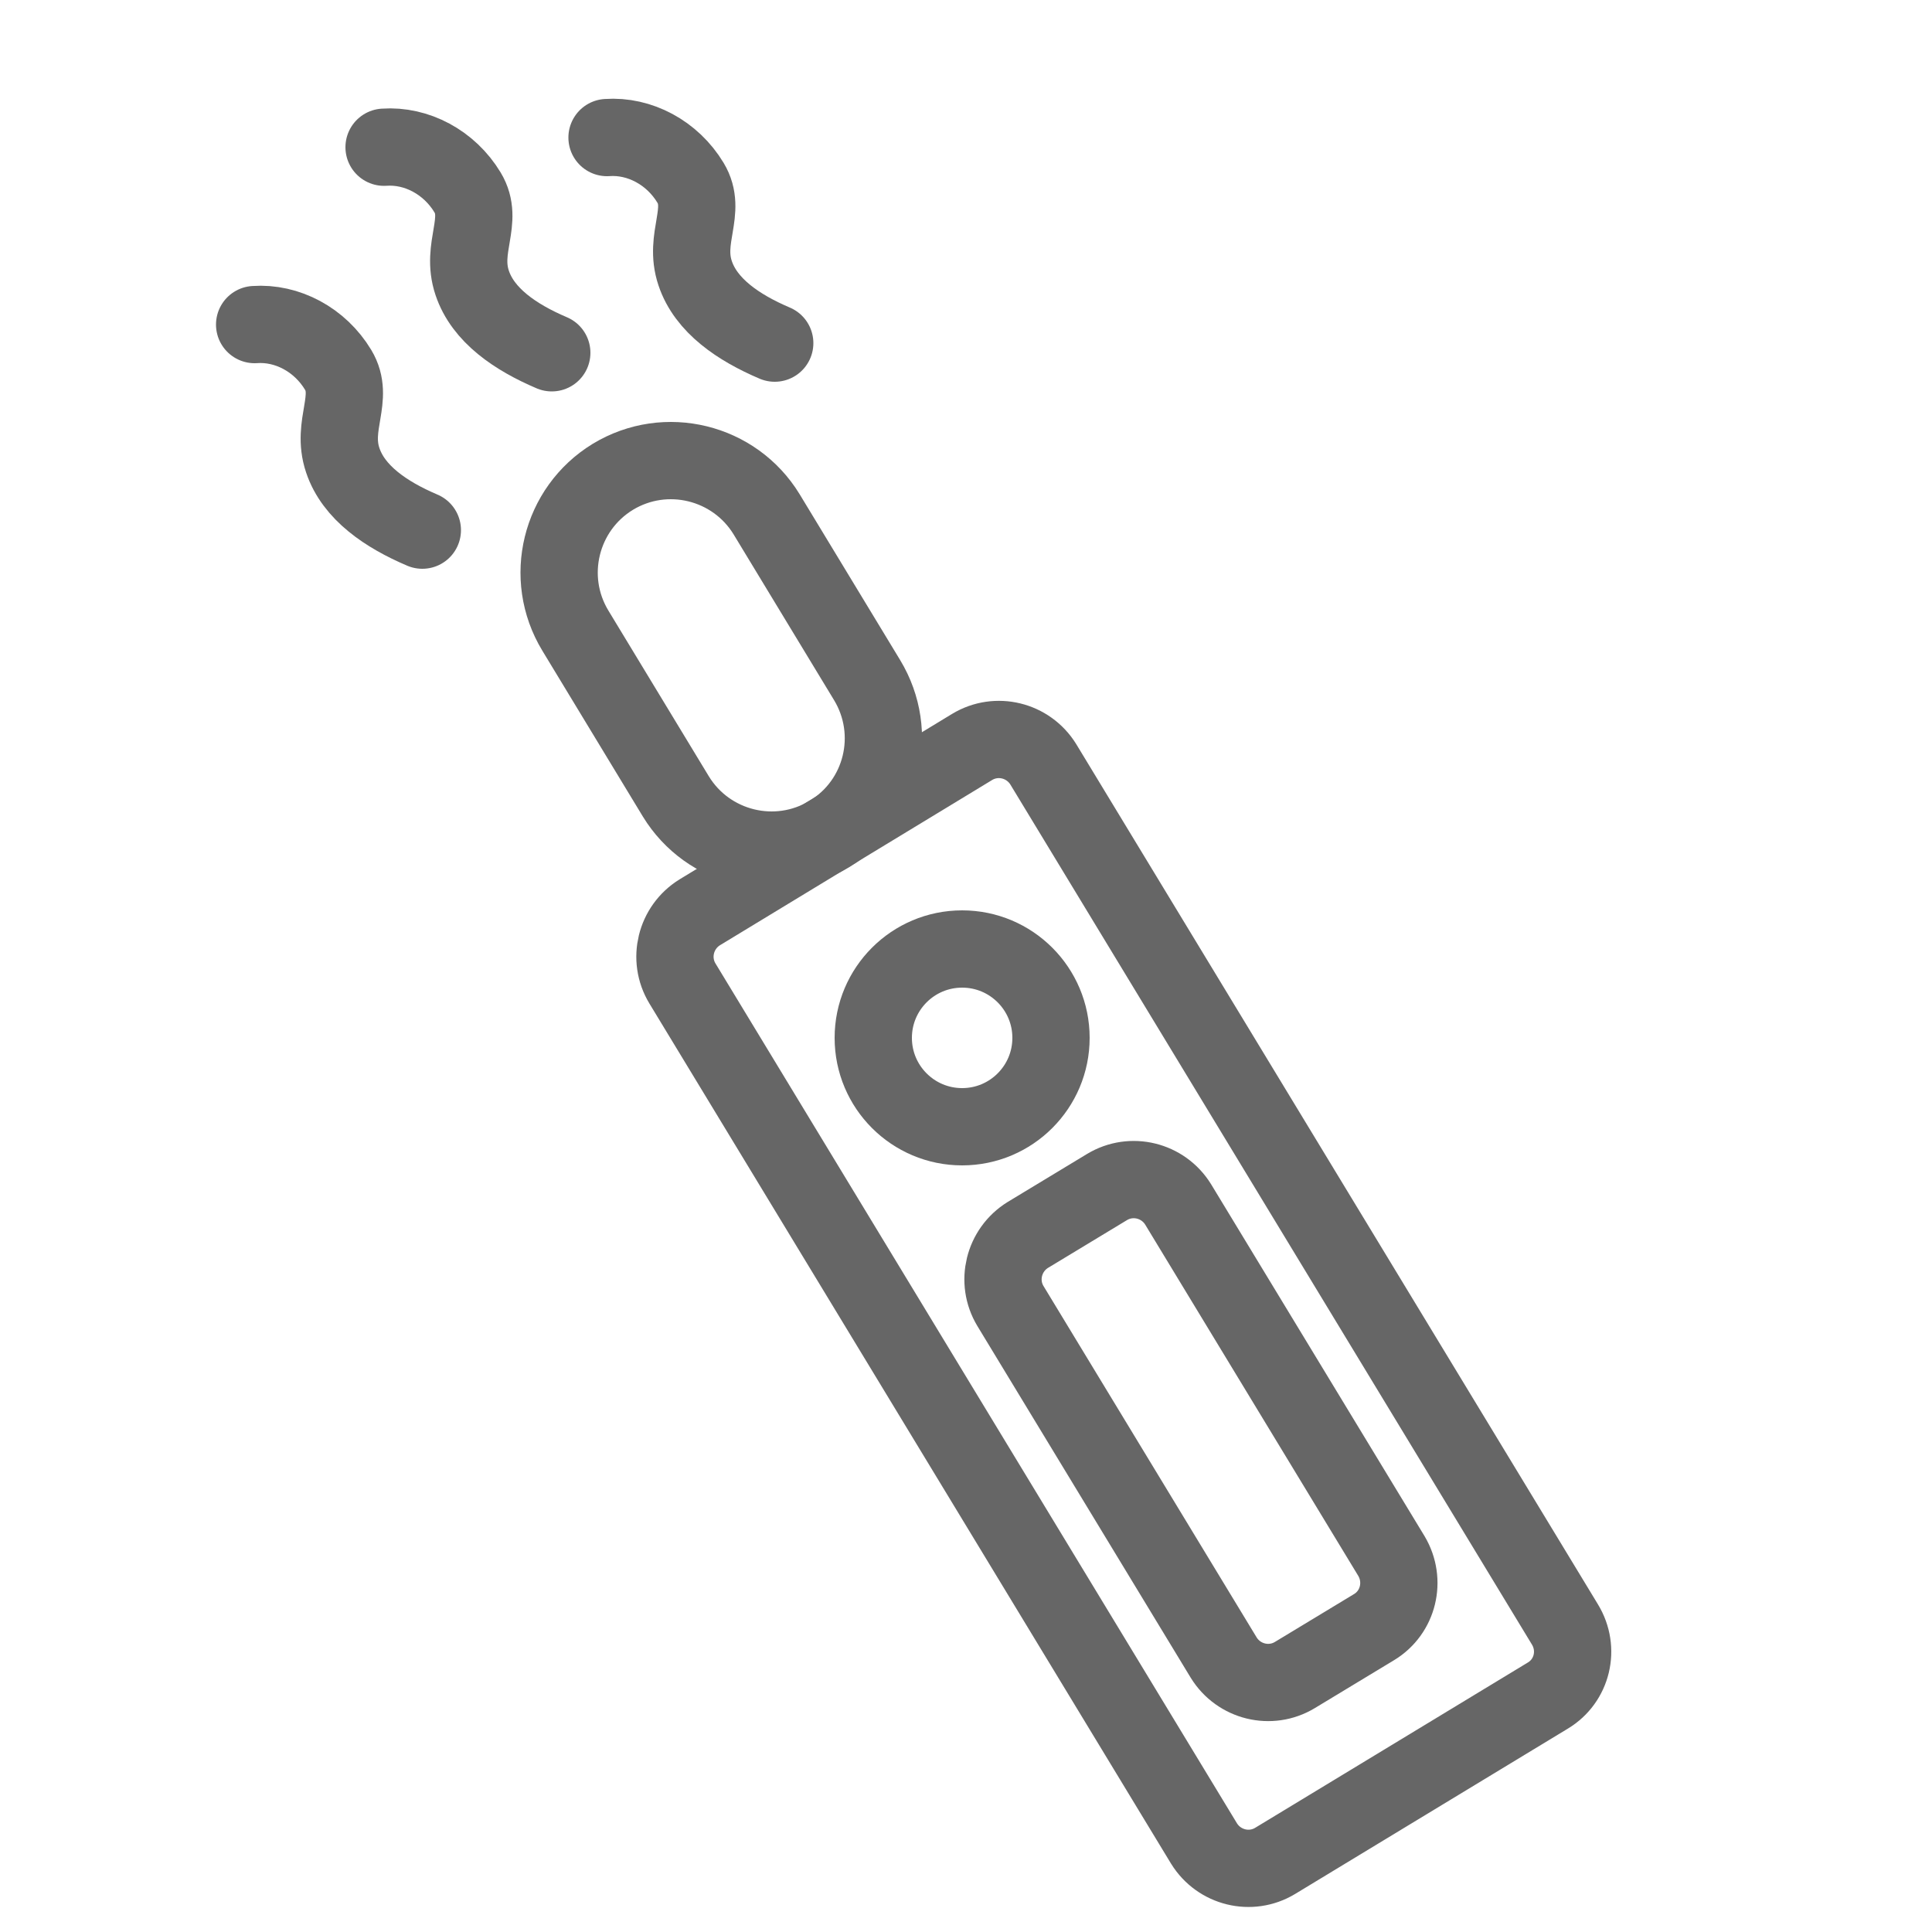 <?xml version="1.0" encoding="UTF-8"?>
<!-- Generator: Adobe Illustrator 25.0.0, SVG Export Plug-In . SVG Version: 6.00 Build 0)  -->
<svg version="1.1" id="图层_1" xmlns="http://www.w3.org/2000/svg" xmlns:xlink="http://www.w3.org/1999/xlink" x="0px" y="0px" viewBox="0 0 50 50" style="enable-background:new 0 0 50 50;" xml:space="preserve">
<style type="text/css">
	.st0{fill:#666666;}
	.st1{fill:none;stroke:#666666;stroke-width:2;stroke-miterlimit:10;}
	.st2{fill:none;stroke:#666666;stroke-width:2;stroke-linecap:round;stroke-linejoin:round;stroke-miterlimit:10;}
	.st3{fill:none;stroke:#666666;stroke-width:1.983;stroke-miterlimit:10;}
	.st4{fill:#666666;stroke:#666666;stroke-width:2;stroke-linecap:round;stroke-linejoin:round;stroke-miterlimit:10;}
	.st5{fill:none;stroke:#666666;stroke-width:2.612;stroke-linecap:round;stroke-linejoin:round;stroke-miterlimit:10;}
	.st6{fill:none;stroke:#666666;stroke-width:2.5;stroke-linecap:round;stroke-linejoin:round;stroke-miterlimit:10;}
	.st7{fill:none;stroke:#666666;stroke-width:2.5;stroke-miterlimit:10;}
	.st8{fill:none;stroke:#666666;stroke-width:2.086;stroke-linecap:round;stroke-linejoin:round;stroke-miterlimit:10;}
	.st9{fill:none;stroke:#666666;stroke-width:1.5;stroke-linecap:round;stroke-linejoin:round;stroke-miterlimit:10;}
	.st10{fill:none;stroke:#666666;stroke-width:2;stroke-linecap:round;stroke-miterlimit:10;}
	.st11{fill:none;}
	.st12{stroke:#666666;stroke-width:2;stroke-miterlimit:10;}
</style>
<g>
	<path class="st2" d="M21.47,21.58L21.47,21.58c-1.37,0.83-3.15,0.39-3.98-0.97l-2.6-4.29c-0.83-1.37-0.39-3.15,0.97-3.98l0,0   c1.37-0.83,3.15-0.39,3.98,0.97l2.6,4.29C23.27,18.97,22.84,20.75,21.47,21.58z"/>
	<path class="st2" d="M40.06,43.88L33,48.16c-0.63,0.38-1.45,0.18-1.84-0.45l-13.5-22.26c-0.38-0.63-0.18-1.45,0.45-1.84l7.05-4.28   c0.63-0.38,1.45-0.18,1.84,0.45l13.5,22.26C40.89,42.68,40.69,43.5,40.06,43.88z"/>
	<path class="st2" d="M35.56,42.11l-2.05,1.24c-0.63,0.38-1.45,0.18-1.84-0.45l-5.52-9.1c-0.38-0.63-0.18-1.45,0.45-1.84l2.05-1.24   c0.63-0.38,1.45-0.18,1.84,0.45l5.52,9.1C36.39,40.91,36.19,41.73,35.56,42.11z"/>
	<circle class="st2" cx="24.9" cy="26.86" r="2.3"/>
	<path class="st2" d="M6.59,8.4c0.84-0.06,1.69,0.39,2.16,1.17c0.44,0.73-0.19,1.42,0.12,2.34c0.28,0.84,1.12,1.41,2.06,1.81"/>
	<path class="st2" d="M15.71,3.56c0.84-0.06,1.69,0.39,2.16,1.17c0.44,0.73-0.19,1.42,0.12,2.34c0.28,0.84,1.12,1.41,2.06,1.81"/>
	<path class="st2" d="M9.94,3.81c0.84-0.06,1.69,0.39,2.16,1.17c0.44,0.73-0.19,1.42,0.12,2.34c0.28,0.84,1.12,1.41,2.06,1.81"/>
</g>
</svg>